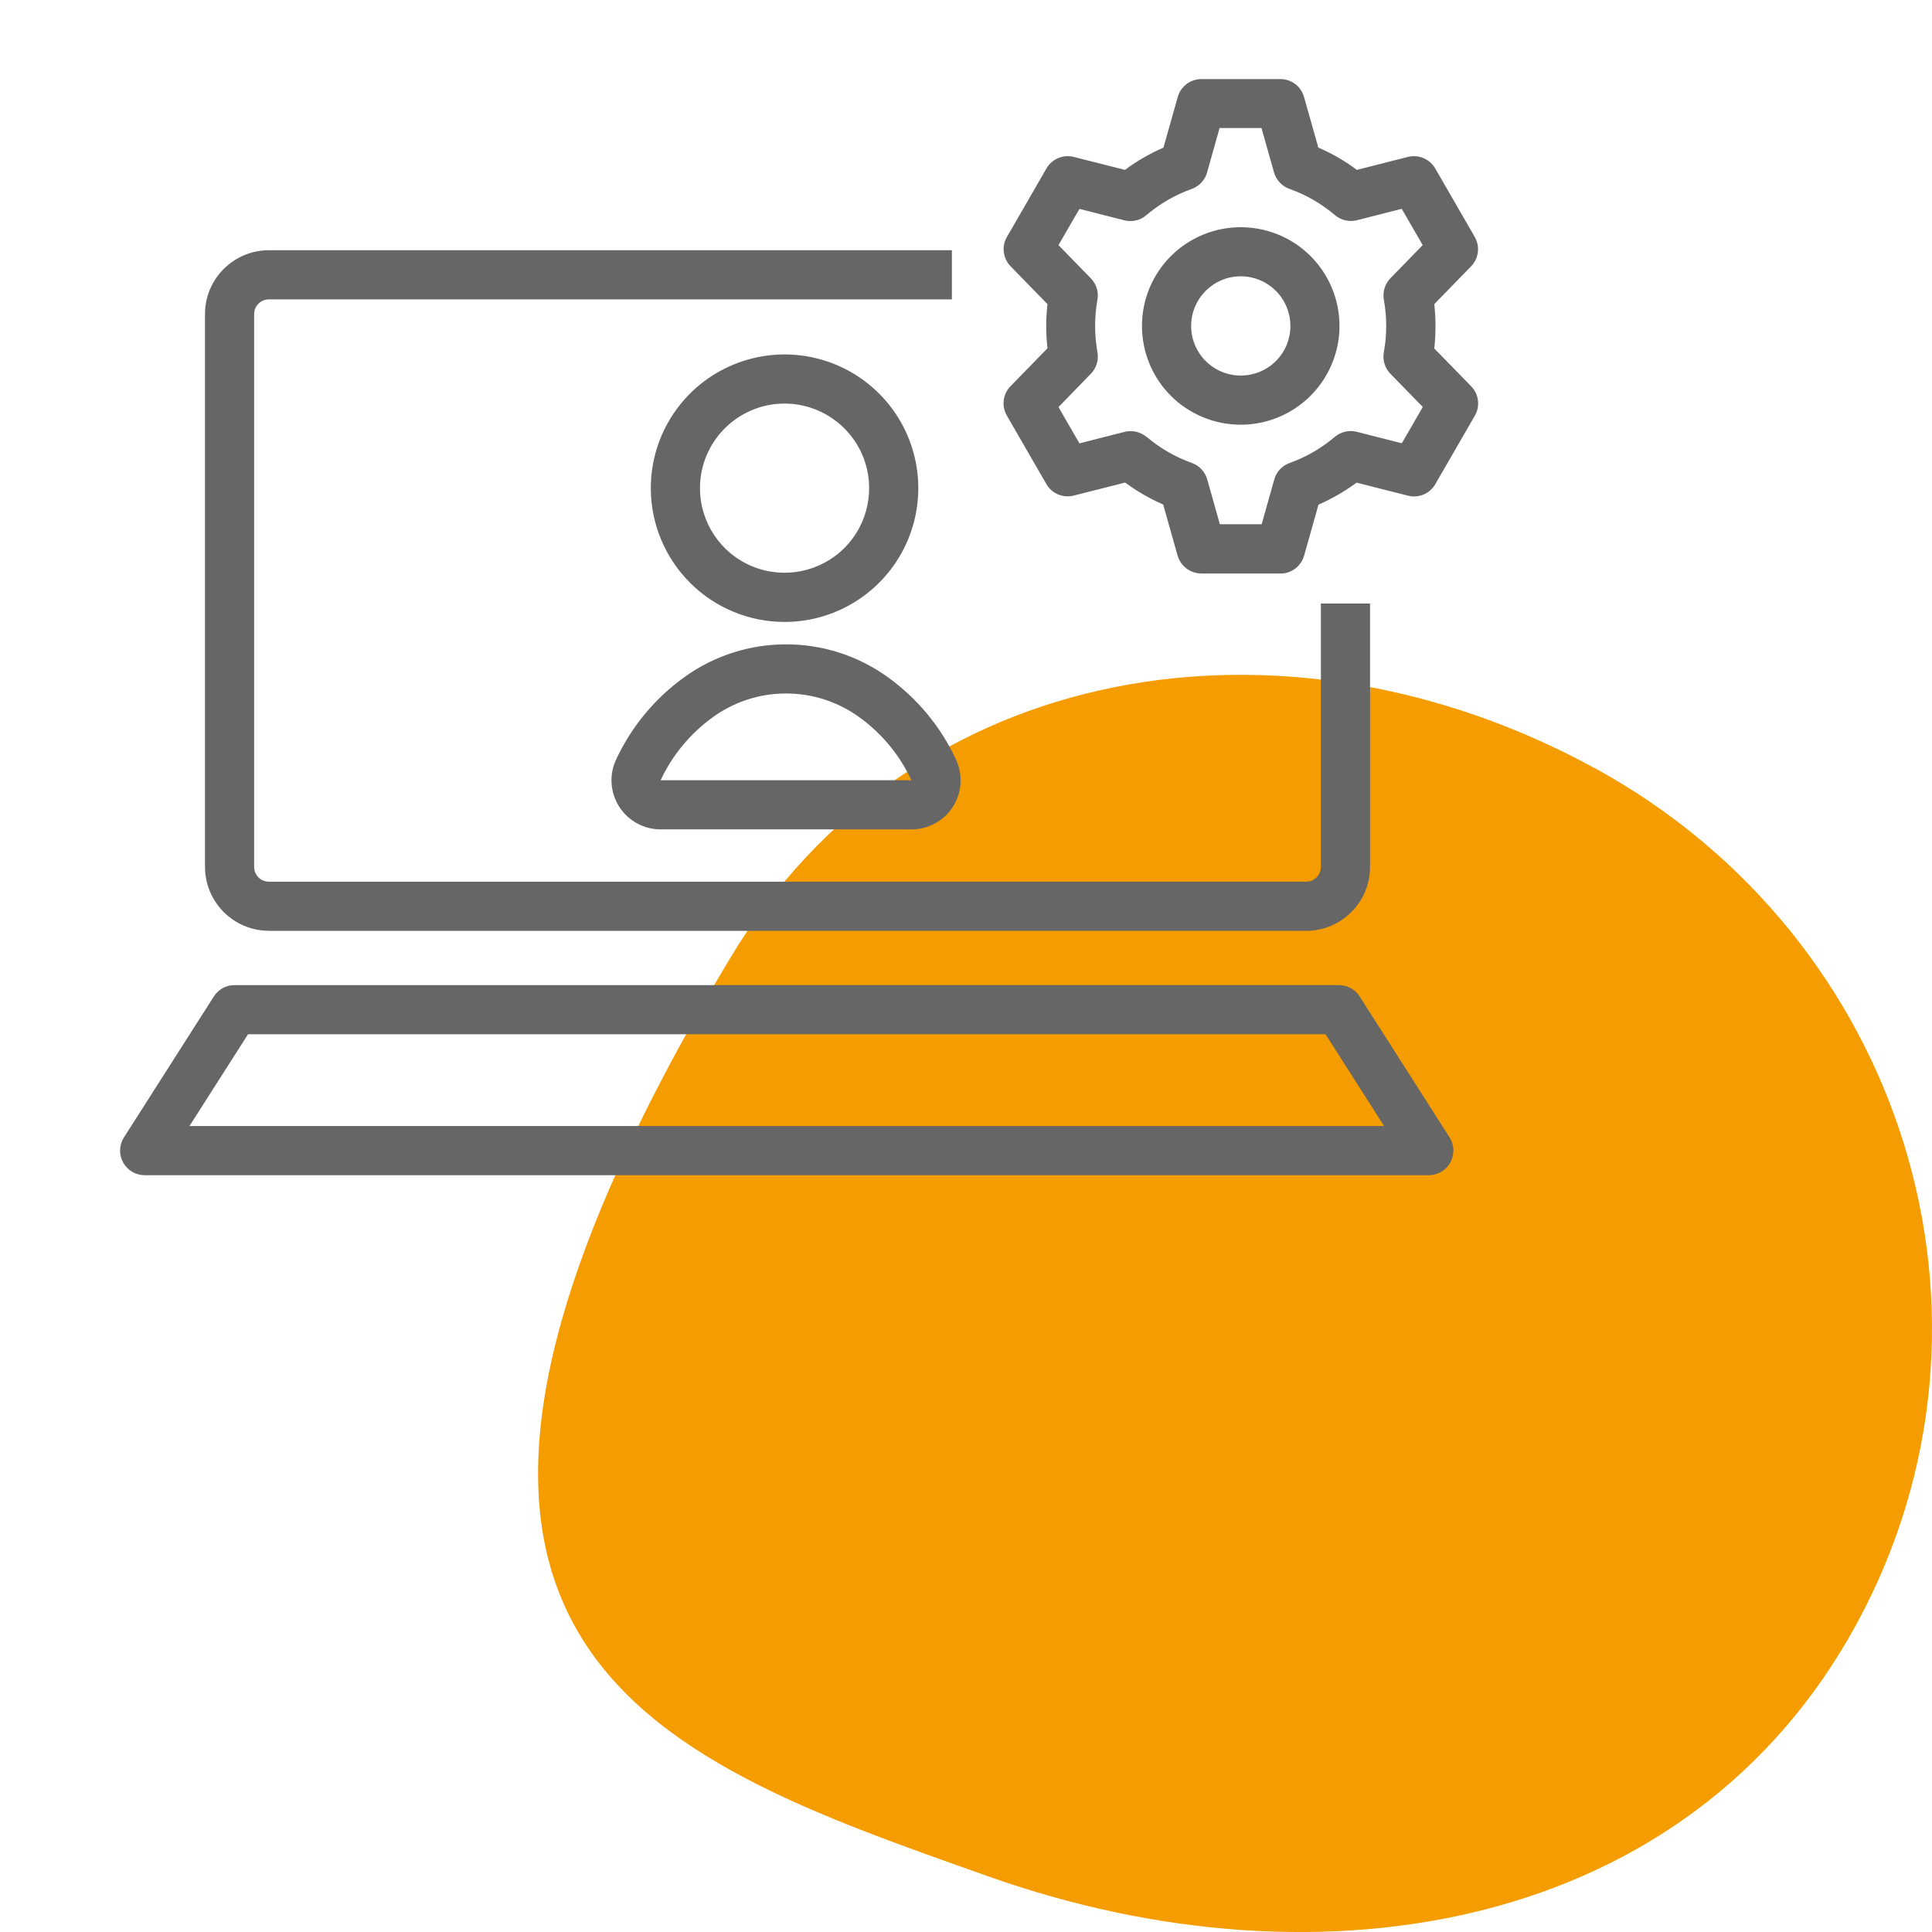 <?xml version="1.0" encoding="UTF-8"?><svg id="_レイヤー_2" xmlns="http://www.w3.org/2000/svg" viewBox="0 0 226.77 226.77"><defs><style>.cls-1{fill:#f49c00;fill-rule:evenodd;}.cls-2{fill:none;}.cls-3{fill:#666;}</style></defs><g id="_レイヤー_1-2"><g><rect class="cls-2" width="226.77" height="226.77"/><path class="cls-1" d="M187.12,90.12c36.41,19.86,50.36,64.62,30.77,100.54-19.59,35.92-62.69,43.45-101.77,29.62-40.07-14.18-78.86-27.09-30.41-107.83,21.05-35.08,65.01-42.18,101.41-22.32h0Z"/><path class="cls-3" d="M16.98,137.94c-1.05,0-2.02-.57-2.53-1.5-.51-.92-.47-2.05,.1-2.94l10.55-16.54c.53-.83,1.45-1.34,2.43-1.33H157.16c.99,0,1.9,.5,2.43,1.33l10.55,16.54c.57,.89,.6,2.01,.1,2.94-.51,.92-1.47,1.5-2.53,1.5H16.98Zm5.26-5.77H162.46l-6.87-10.77H29.11l-6.87,10.77Zm9.32-22.92c-4.14,0-7.49-3.36-7.5-7.5V36.87c0-4.14,3.36-7.49,7.5-7.5H111.73v5.77H31.56c-.96,0-1.73,.77-1.73,1.73V101.76c0,.96,.78,1.73,1.73,1.73h121.75c.95,0,1.73-.78,1.73-1.73v-30.92h5.77v30.92c0,4.14-3.36,7.49-7.5,7.5H31.56Zm45.98-11.9c-1.98,0-3.82-1.02-4.88-2.69-1.05-1.68-1.18-3.78-.32-5.56,1.79-3.82,4.53-7.13,7.96-9.6,7.14-5.16,16.79-5.16,23.93,0,3.43,2.47,6.17,5.77,7.96,9.6,.85,1.79,.73,3.89-.32,5.56-1.06,1.68-2.9,2.69-4.88,2.69h-29.44Zm6.09-13.14c-2.62,1.9-4.72,4.44-6.09,7.37h29.44c-1.37-2.94-3.46-5.47-6.08-7.37-5.15-3.75-12.13-3.75-17.27,0h0Zm-7.24-26.91c0-6.35,3.82-12.07,9.69-14.5,5.87-2.43,12.62-1.09,17.11,3.4,4.49,4.49,5.83,11.24,3.4,17.11-2.43,5.86-8.15,9.69-14.5,9.69-4.16,0-8.16-1.65-11.1-4.6-2.94-2.94-4.6-6.94-4.6-11.1h0Zm5.77,0c0,4.02,2.42,7.64,6.13,9.17,3.71,1.54,7.98,.69,10.82-2.15,2.84-2.84,3.69-7.11,2.15-10.82-1.54-3.71-5.16-6.13-9.17-6.13-5.48,0-9.93,4.45-9.93,9.93h0Zm58.84,10.01c-1.29,0-2.42-.86-2.78-2.1l-1.69-5.99c-1.58-.69-3.08-1.55-4.46-2.58l-6.04,1.53c-1.25,.32-2.56-.23-3.21-1.35l-4.64-8.04c-.65-1.12-.47-2.53,.43-3.45l4.34-4.45c-.2-1.72-.2-3.46,0-5.18l-4.33-4.44c-.9-.93-1.08-2.34-.43-3.45l4.64-8.04c.65-1.12,1.96-1.67,3.21-1.35l6,1.52c1.4-1.04,2.92-1.92,4.52-2.61l1.68-5.95c.35-1.24,1.48-2.1,2.77-2.1h9.28c1.29,0,2.42,.86,2.77,2.1l1.68,5.94c1.6,.69,3.12,1.57,4.52,2.62l5.99-1.52c1.25-.32,2.56,.24,3.21,1.35l4.64,8.04c.64,1.12,.47,2.53-.43,3.45l-4.32,4.44c.19,1.73,.19,3.47,0,5.2l4.33,4.44c.9,.93,1.08,2.34,.43,3.45l-4.64,8.04c-.64,1.12-1.96,1.67-3.21,1.35l-6.03-1.53c-1.39,1.03-2.89,1.89-4.47,2.58l-1.69,5.99c-.35,1.24-1.48,2.1-2.77,2.1h-9.28Zm-6.39-16.02c1.56,1.33,3.35,2.36,5.29,3.05,.88,.32,1.55,1.04,1.8,1.93l1.48,5.26h4.91l1.48-5.26c.25-.9,.93-1.62,1.81-1.93,1.93-.69,3.73-1.73,5.29-3.06,.71-.6,1.67-.82,2.57-.6l5.3,1.35,2.46-4.26-3.8-3.9c-.65-.67-.94-1.61-.77-2.53,.37-2.03,.37-4.12,0-6.15-.16-.92,.12-1.86,.77-2.53l3.79-3.89-2.46-4.26-5.26,1.34c-.91,.23-1.87,0-2.58-.6-1.58-1.34-3.39-2.39-5.34-3.08-.88-.31-1.55-1.03-1.81-1.93l-1.47-5.21h-4.92l-1.47,5.22c-.25,.9-.93,1.62-1.81,1.93-1.95,.7-3.75,1.74-5.32,3.08-.71,.61-1.67,.83-2.58,.6l-5.27-1.34-2.46,4.25,3.8,3.9c.65,.67,.94,1.61,.77,2.53-.36,2.03-.36,4.11,0,6.14,.17,.92-.12,1.86-.77,2.53l-3.8,3.91,2.46,4.26,5.3-1.35c.91-.23,1.86,0,2.58,.6h0Zm-.57-13.03c0-4.69,2.82-8.92,7.16-10.71,4.33-1.79,9.32-.8,12.63,2.51,3.31,3.32,4.31,8.3,2.51,12.63-1.79,4.33-6.02,7.16-10.71,7.16-3.07,0-6.02-1.22-8.2-3.39-2.17-2.18-3.39-5.12-3.39-8.2h0Zm5.77,0c0,2.35,1.42,4.48,3.6,5.38,2.18,.9,4.68,.4,6.35-1.26,1.67-1.67,2.16-4.17,1.26-6.35-.9-2.18-3.03-3.6-5.38-3.6-3.22,0-5.82,2.61-5.83,5.83h0Z"/></g></g></svg>